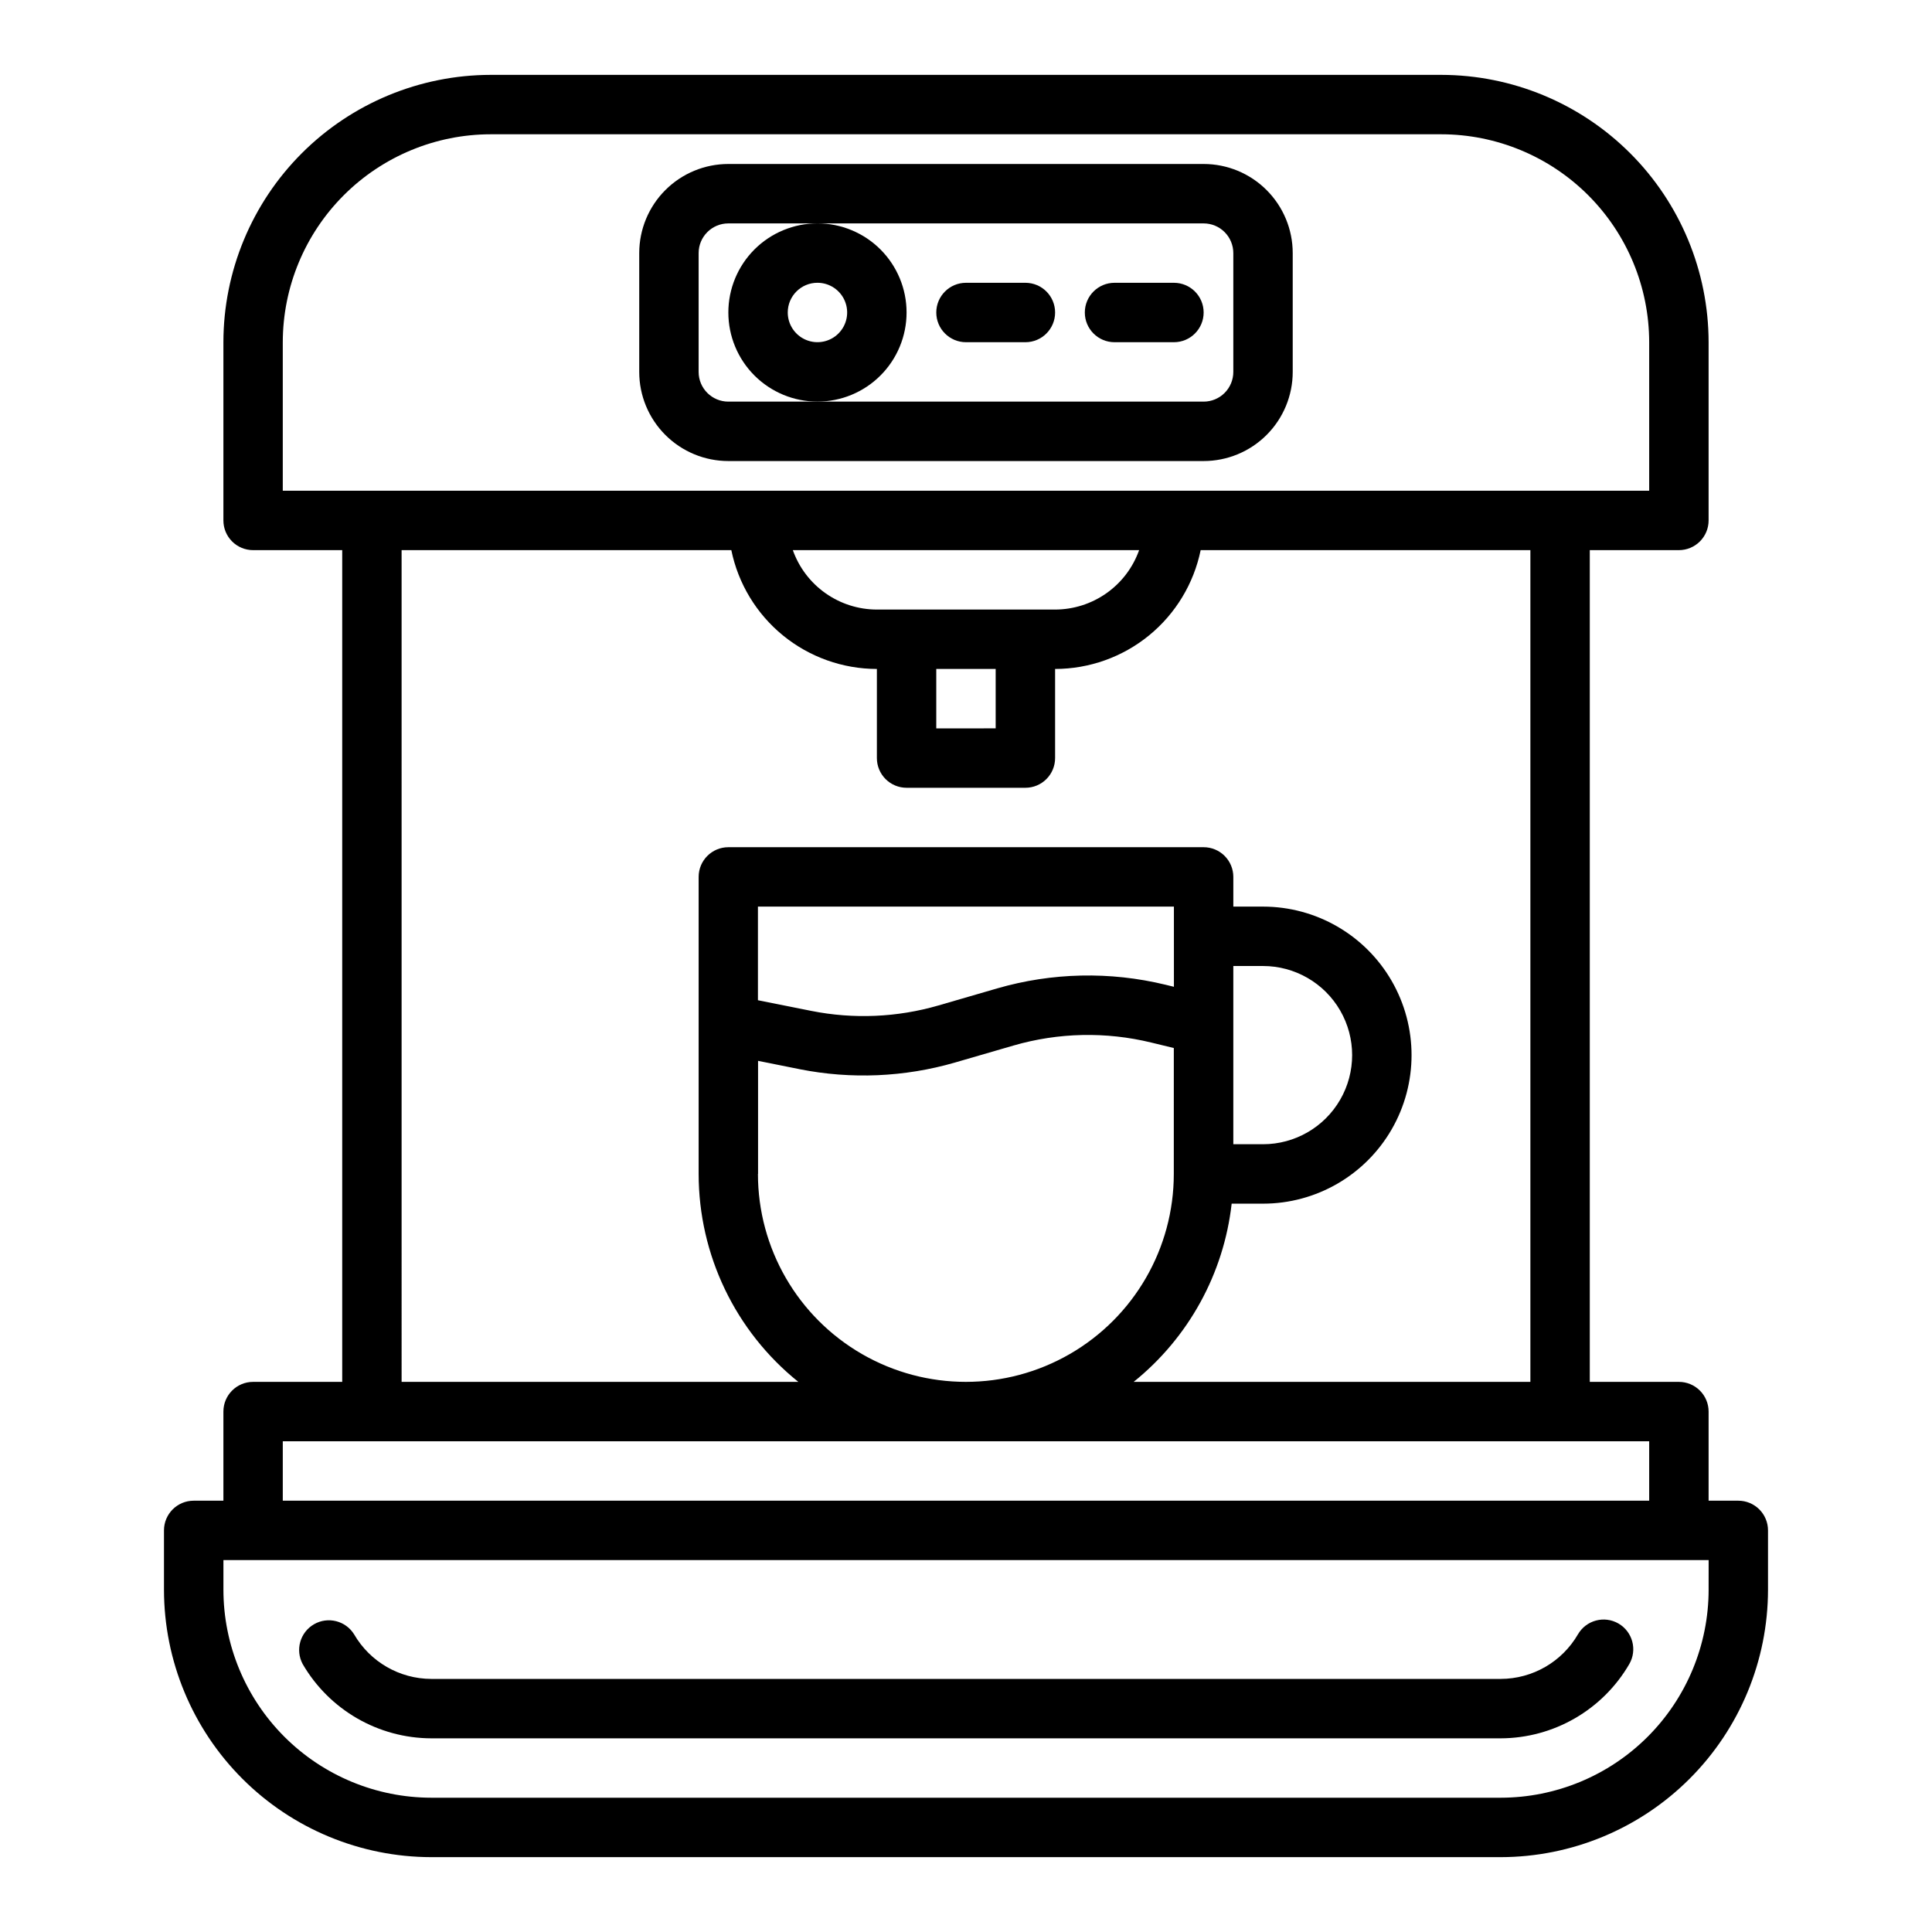 <?xml version="1.0" encoding="UTF-8"?>
<!-- The Best Svg Icon site in the world: iconSvg.co, Visit us! https://iconsvg.co -->
<svg fill="#000000" width="800px" height="800px" version="1.1" viewBox="144 144 512 512" xmlns="http://www.w3.org/2000/svg">
 <g>
  <path d="m604.67 541.7h-7.871v-23.617c0-2.086-0.832-4.09-2.309-5.566-1.477-1.477-3.477-2.305-5.566-2.305h-23.613v-220.42h23.617-0.004c2.09 0 4.09-0.828 5.566-2.305 1.477-1.477 2.309-3.477 2.309-5.566v-47.23c-0.023-18.785-7.496-36.793-20.777-50.074s-31.289-20.754-50.074-20.777h-251.9c-18.785 0.023-36.793 7.496-50.074 20.777s-20.75 31.289-20.773 50.074v47.23c0 2.09 0.828 4.09 2.305 5.566 1.477 1.477 3.477 2.305 5.566 2.305h23.617v220.42h-23.617c-4.348 0-7.871 3.523-7.871 7.871v23.617h-7.875c-4.348 0-7.871 3.523-7.871 7.871v15.746c0.023 18.781 7.496 36.789 20.777 50.07s31.289 20.754 50.07 20.777h283.39c18.781-0.023 36.789-7.496 50.07-20.777s20.754-31.289 20.777-50.07v-15.746c0-2.086-0.828-4.09-2.305-5.566-1.477-1.477-3.481-2.305-5.566-2.305zm-385.73-307.01c0.016-14.609 5.828-28.617 16.16-38.949 10.328-10.328 24.336-16.141 38.945-16.156h251.9c14.609 0.016 28.617 5.828 38.949 16.156 10.328 10.332 16.141 24.34 16.156 38.949v39.359h-362.11zm173.18 86.59h15.742v15.742l-15.742 0.004zm-15.742-15.742c-4.883-0.008-9.645-1.523-13.633-4.344-3.984-2.816-7.004-6.801-8.637-11.402h91.77c-1.633 4.602-4.648 8.586-8.637 11.402-3.988 2.82-8.75 4.336-13.633 4.344zm-125.95-15.746h87.379c1.828 8.887 6.66 16.867 13.688 22.605 7.027 5.734 15.816 8.871 24.887 8.883v23.617c0 2.086 0.828 4.09 2.305 5.566 1.477 1.477 3.481 2.305 5.566 2.305h31.488c2.09 0 4.09-0.828 5.566-2.305 1.477-1.477 2.305-3.481 2.305-5.566v-23.617c9.07-0.012 17.859-3.148 24.887-8.883 7.027-5.738 11.859-13.719 13.688-22.605h87.379v220.42h-105.14c14.547-11.703 23.883-28.68 25.977-47.23h8.312c14.062 0 27.055-7.504 34.086-19.684 7.031-12.176 7.031-27.18 0-39.359-7.031-12.176-20.023-19.68-34.086-19.68h-7.871v-7.871c0-2.09-0.832-4.09-2.305-5.566-1.477-1.477-3.481-2.305-5.566-2.305h-125.95c-4.348 0-7.875 3.523-7.875 7.871v78.719c0.008 21.422 9.723 41.688 26.422 55.105h-105.14zm94.465 165.31v-29.969l11.02 2.211v0.004c13.656 2.711 27.762 2.109 41.133-1.758l15.555-4.519c11.887-3.445 24.469-3.715 36.496-0.785l5.977 1.449-0.004 33.367c0 19.688-10.5 37.879-27.551 47.723s-38.055 9.844-55.105 0c-17.047-9.844-27.551-28.035-27.551-47.723zm125.95-55.105h7.871v0.004c8.438 0 16.234 4.5 20.453 11.805 4.219 7.309 4.219 16.312 0 23.617-4.219 7.309-12.016 11.809-20.453 11.809h-7.871zm-15.742 5.512-2.25-0.551h-0.004c-14.703-3.566-30.082-3.227-44.609 0.984l-15.555 4.519h-0.004c-10.938 3.168-22.48 3.664-33.652 1.441l-14.168-2.832v-24.816h110.24zm-236.16 120.44h362.11v15.742l-362.11 0.004zm377.86 39.359 0.004 0.004c-0.02 14.609-5.828 28.613-16.16 38.945-10.328 10.328-24.336 16.141-38.945 16.156h-283.39c-14.609-0.016-28.613-5.828-38.945-16.156-10.328-10.332-16.141-24.336-16.156-38.945v-7.875h393.6z"/>
  <path d="m572.91 574.25c-3.762-2.172-8.566-0.883-10.742 2.871-4.242 7.297-12.031 11.793-20.469 11.809h-283.39c-8.434-0.016-16.227-4.512-20.465-11.809-2.238-3.617-6.949-4.801-10.633-2.672-3.684 2.129-5.012 6.797-2.996 10.547 7.062 12.152 20.039 19.645 34.094 19.68h283.39c14.047-0.043 27.02-7.535 34.078-19.68 2.172-3.762 0.887-8.566-2.867-10.746z"/>
  <path d="m337.02 266.18h125.95c6.262 0 12.27-2.488 16.695-6.918 4.43-4.43 6.918-10.438 6.918-16.699v-31.488c0-6.266-2.488-12.27-6.918-16.699-4.426-4.43-10.434-6.918-16.695-6.918h-125.95c-6.266 0-12.27 2.488-16.699 6.918-4.43 4.43-6.918 10.434-6.918 16.699v31.488c0 6.262 2.488 12.27 6.918 16.699 4.43 4.43 10.434 6.918 16.699 6.918zm-7.875-55.105c0-4.348 3.527-7.871 7.875-7.871h125.95c2.086 0 4.09 0.828 5.566 2.305 1.473 1.477 2.305 3.477 2.305 5.566v31.488c0 2.086-0.832 4.09-2.305 5.566-1.477 1.477-3.481 2.305-5.566 2.305h-125.95c-4.348 0-7.875-3.523-7.875-7.871z"/>
  <path d="m337.02 226.81c0 6.266 2.488 12.273 6.914 16.699 4.43 4.43 10.438 6.918 16.699 6.918 6.266 0 12.273-2.488 16.699-6.918 4.43-4.426 6.918-10.434 6.918-16.699 0-6.262-2.488-12.27-6.918-16.699-4.426-4.426-10.434-6.914-16.699-6.914-6.262 0-12.27 2.488-16.699 6.914-4.426 4.43-6.914 10.438-6.914 16.699zm23.617-7.871h-0.004c3.188 0 6.055 1.918 7.273 4.859 1.219 2.941 0.547 6.328-1.707 8.578-2.25 2.254-5.637 2.926-8.578 1.707s-4.859-4.09-4.859-7.273c0-4.348 3.523-7.871 7.871-7.871z"/>
  <path d="m400 234.69h15.742c4.348 0 7.871-3.527 7.871-7.875s-3.523-7.871-7.871-7.871h-15.742c-4.348 0-7.875 3.523-7.875 7.871s3.527 7.875 7.875 7.875z"/>
  <path d="m439.36 234.69h15.742c4.348 0 7.875-3.527 7.875-7.875s-3.527-7.871-7.875-7.871h-15.742c-4.348 0-7.871 3.523-7.871 7.871s3.523 7.875 7.871 7.875z"/>
 </g>
</svg>
